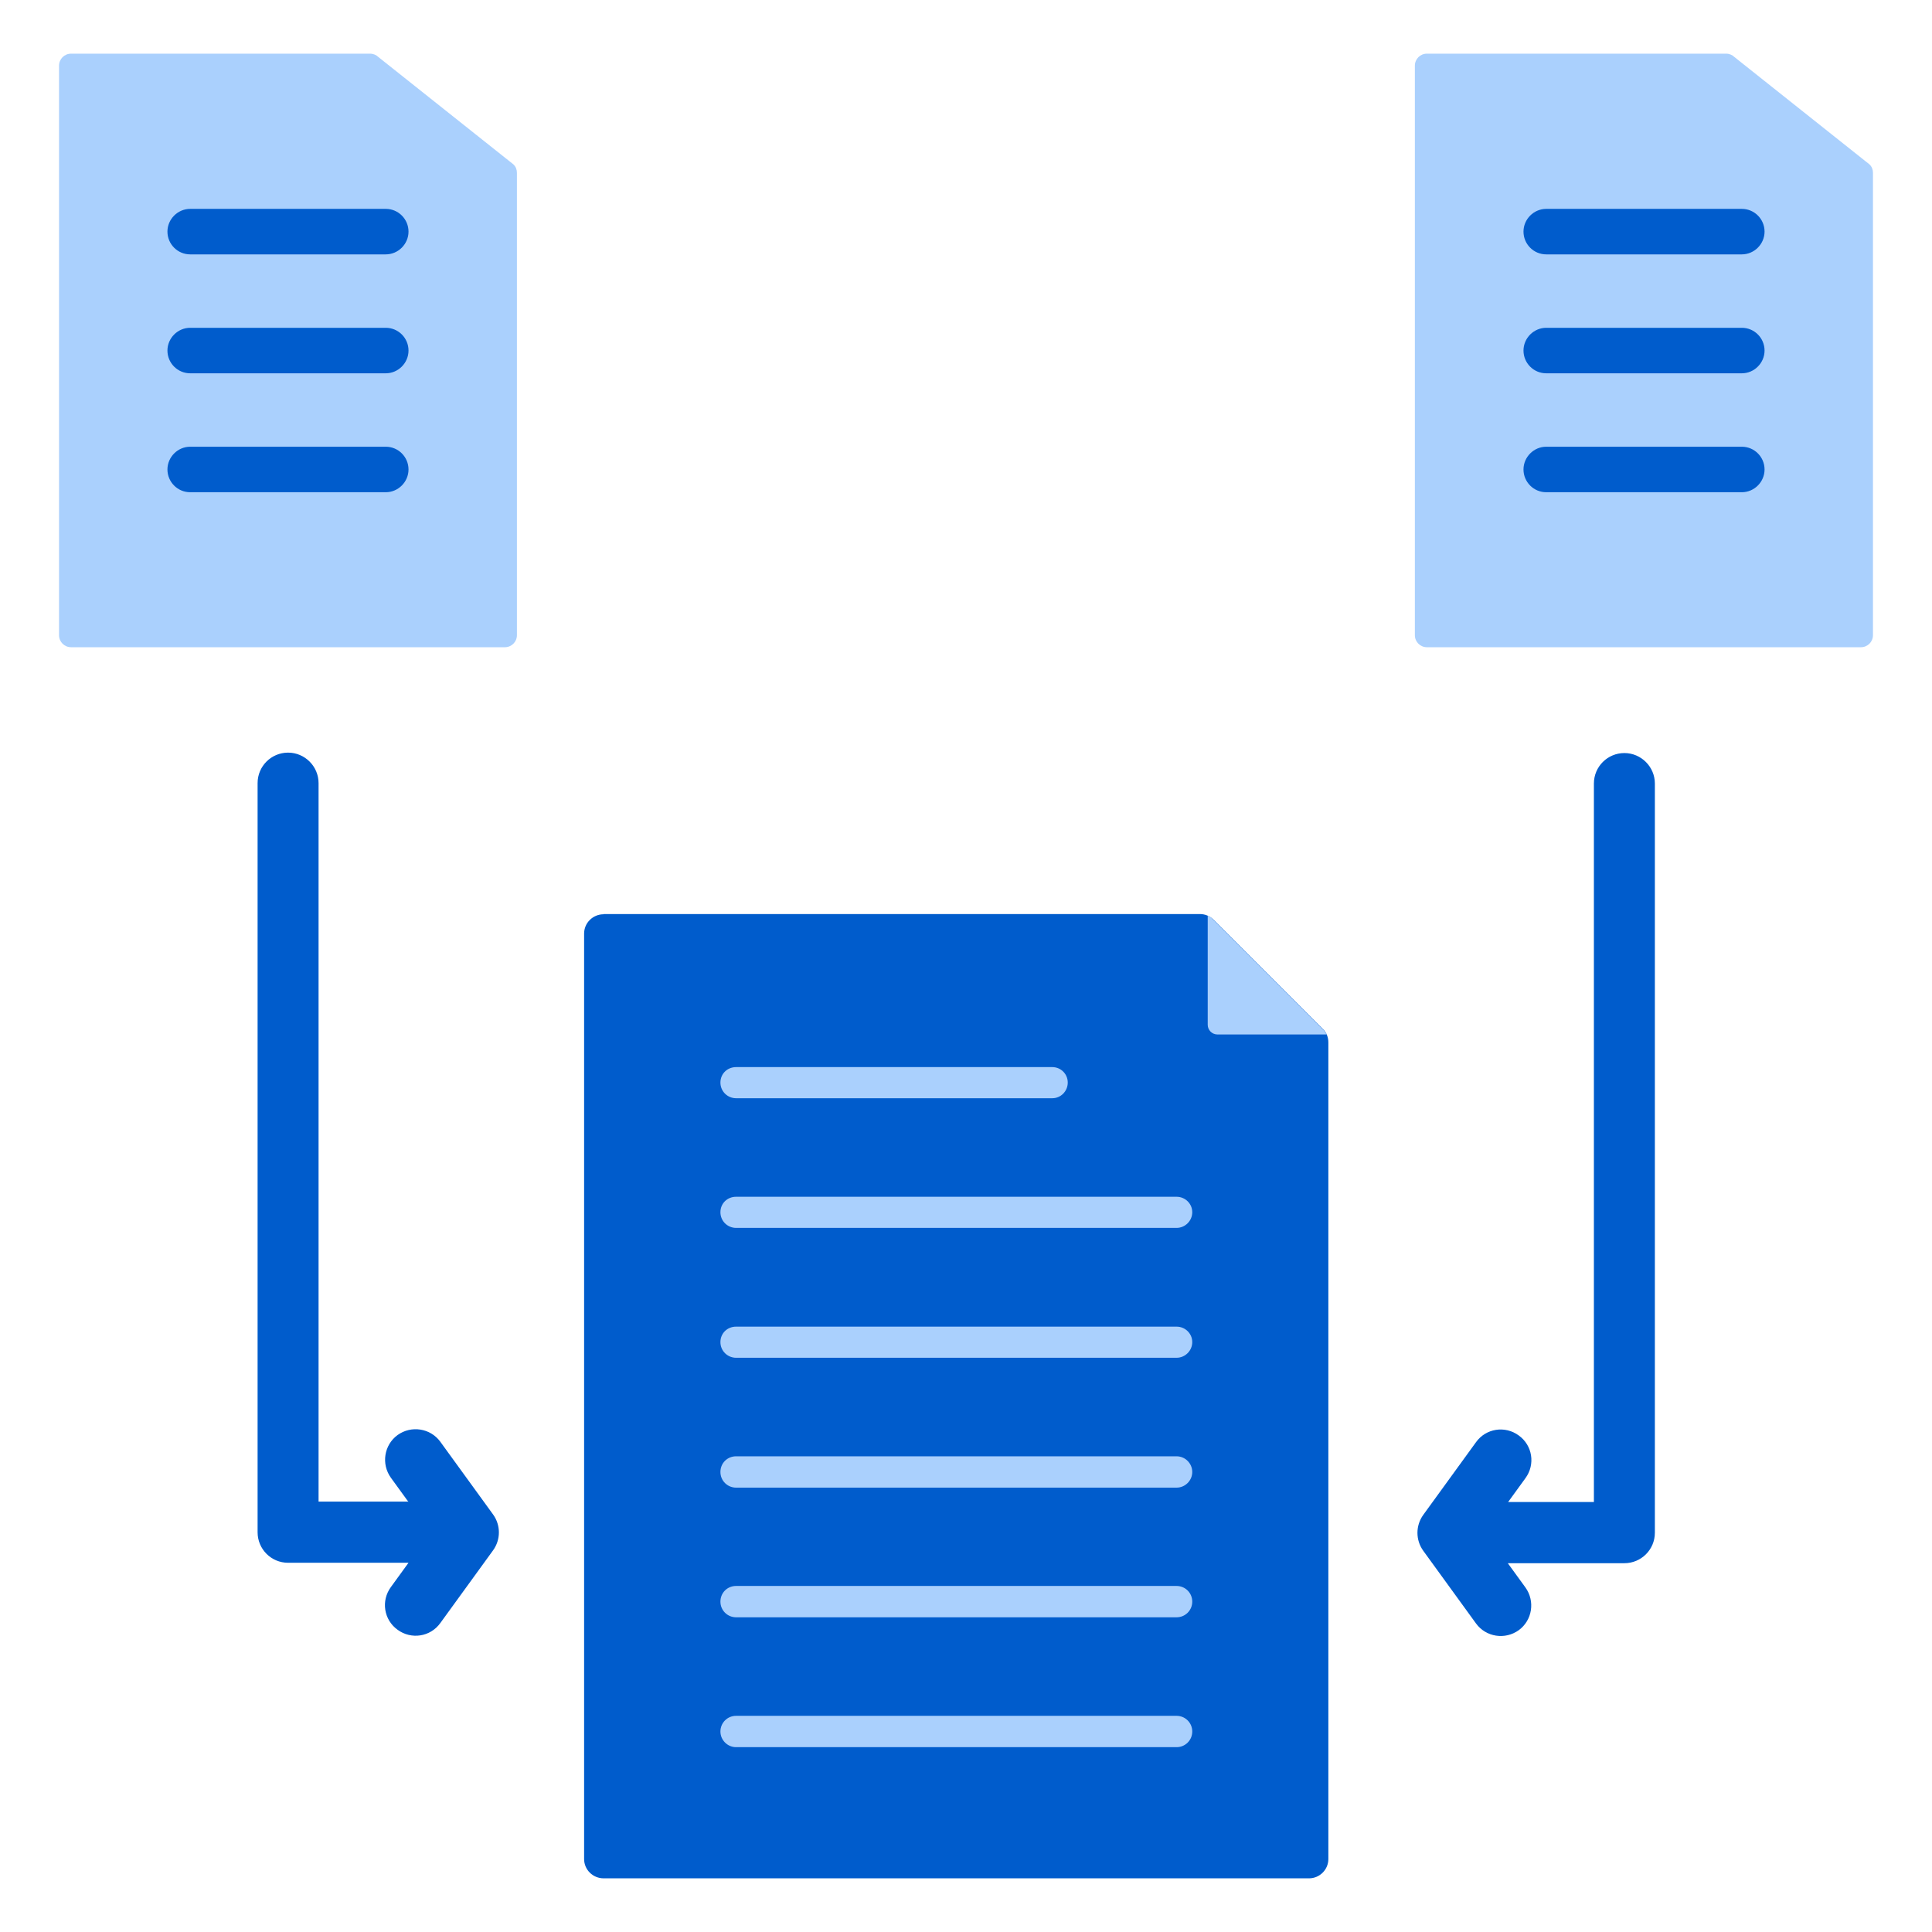<svg xmlns="http://www.w3.org/2000/svg" width="90" height="90" viewBox="0 0 90 90" fill="none"><path fill-rule="evenodd" clip-rule="evenodd" d="M19.03 69.97L18.21 68.84C17.75 68.2 17.89 67.31 18.52 66.85C19.16 66.39 20.05 66.53 20.51 67.16L22.97 70.55C23.33 71.05 23.33 71.72 22.97 72.22L20.51 75.61C20.05 76.25 19.16 76.39 18.52 75.92C17.88 75.46 17.74 74.57 18.21 73.93L19.03 72.8H13.42C12.63 72.8 12 72.16 12 71.38V36.48C12 35.69 12.64 35.06 13.42 35.06C14.2 35.06 14.84 35.7 14.84 36.48V69.95H19.03V69.97ZM70.25 69.97H74.25V36.5C74.25 35.71 74.89 35.08 75.67 35.08C76.45 35.08 77.09 35.72 77.09 36.5V71.4C77.09 72.19 76.45 72.82 75.67 72.82H70.24L71.06 73.95C71.52 74.59 71.38 75.48 70.75 75.94C70.11 76.4 69.22 76.26 68.76 75.63L66.3 72.24C65.94 71.74 65.94 71.07 66.3 70.57L68.76 67.18C69.22 66.54 70.11 66.4 70.75 66.87C71.39 67.33 71.53 68.22 71.06 68.86L70.24 69.99L70.25 69.97Z" fill="#005CCC"></path><path fill-rule="evenodd" clip-rule="evenodd" d="M3.31 2.5H17.24C17.39 2.5 17.53 2.56 17.63 2.66L23.92 7.66C24.03 7.77 24.08 7.9 24.08 8.05V29.59C24.08 29.9 23.83 30.15 23.52 30.15H3.31C3 30.15 2.75 29.9 2.75 29.59V3.06C2.75 2.75 3 2.5 3.31 2.5Z" fill="#AAD0FD"></path><path fill-rule="evenodd" clip-rule="evenodd" d="M8.86 11.85C8.27 11.85 7.8 11.37 7.8 10.79C7.8 10.21 8.28 9.73 8.86 9.73H17.97C18.56 9.73 19.03 10.21 19.03 10.79C19.03 11.37 18.55 11.85 17.97 11.85H8.86ZM8.86 17.39C8.27 17.39 7.8 16.91 7.8 16.33C7.8 15.75 8.28 15.27 8.86 15.27H17.97C18.56 15.27 19.03 15.75 19.03 16.33C19.03 16.91 18.55 17.39 17.97 17.39H8.86ZM8.86 22.93C8.27 22.93 7.8 22.45 7.8 21.87C7.8 21.29 8.28 20.81 8.86 20.81H17.97C18.56 20.81 19.03 21.29 19.03 21.87C19.03 22.45 18.55 22.93 17.97 22.93H8.86Z" fill="#005CCC"></path><path fill-rule="evenodd" clip-rule="evenodd" d="M66.48 2.5H80.41C80.56 2.5 80.7 2.56 80.8 2.66L87.09 7.66C87.2 7.77 87.25 7.9 87.25 8.05V29.59C87.25 29.9 87 30.15 86.69 30.15H66.47C66.16 30.15 65.91 29.9 65.91 29.59V3.06C65.91 2.75 66.16 2.5 66.47 2.5H66.48Z" fill="#AAD0FD"></path><path fill-rule="evenodd" clip-rule="evenodd" d="M72.03 11.85C71.44 11.85 70.97 11.37 70.97 10.79C70.97 10.21 71.45 9.73 72.03 9.73H81.14C81.73 9.73 82.2 10.21 82.2 10.79C82.2 11.37 81.72 11.85 81.14 11.85H72.03ZM72.03 17.39C71.44 17.39 70.97 16.91 70.97 16.33C70.97 15.75 71.45 15.27 72.03 15.27H81.14C81.73 15.27 82.2 15.75 82.2 16.33C82.2 16.91 81.72 17.39 81.14 17.39H72.03ZM72.03 22.93C71.44 22.93 70.97 22.45 70.97 21.87C70.97 21.29 71.45 20.81 72.03 20.81H81.14C81.73 20.81 82.2 21.29 82.2 21.87C82.2 22.45 81.72 22.93 81.14 22.93H72.03Z" fill="#005CCC"></path><path fill-rule="evenodd" clip-rule="evenodd" d="M28.12 42.58H55.89C56.14 42.58 56.35 42.67 56.53 42.84L61.62 47.93C61.8 48.11 61.88 48.32 61.88 48.57V86.6C61.88 87.1 61.47 87.5 60.98 87.5H28.12C27.62 87.5 27.21 87.1 27.21 86.6V43.49C27.21 42.99 27.62 42.59 28.12 42.59V42.58Z" fill="#005CCC"></path><path fill-rule="evenodd" clip-rule="evenodd" d="M56.26 42.65C56.36 42.69 56.44 42.76 56.52 42.84L61.61 47.93C61.69 48.01 61.75 48.1 61.8 48.19H56.71C56.46 48.19 56.26 47.98 56.26 47.74V42.65Z" fill="#AAD0FD"></path><path d="M34.29 57.2C33.89 57.2 33.56 56.88 33.56 56.47C33.56 56.06 33.88 55.75 34.29 55.75H54.81C55.21 55.75 55.54 56.07 55.54 56.47C55.54 56.87 55.21 57.2 54.81 57.2H34.29ZM34.29 51.16C33.89 51.16 33.56 50.84 33.56 50.43C33.56 50.02 33.88 49.71 34.29 49.71H49.02C49.42 49.71 49.74 50.03 49.74 50.43C49.74 50.83 49.42 51.16 49.02 51.16H34.29ZM34.29 81.39C33.89 81.39 33.56 81.06 33.56 80.66C33.56 80.26 33.88 79.93 34.29 79.93H54.81C55.21 79.93 55.54 80.25 55.54 80.66C55.54 81.07 55.21 81.39 54.81 81.39H34.29ZM34.29 75.34C33.89 75.34 33.56 75.02 33.56 74.61C33.56 74.2 33.88 73.88 34.29 73.88H54.81C55.21 73.88 55.54 74.2 55.54 74.61C55.54 75.02 55.21 75.34 54.81 75.34H34.29ZM34.29 69.3C33.89 69.3 33.56 68.98 33.56 68.57C33.56 68.16 33.88 67.84 34.29 67.84H54.81C55.21 67.84 55.54 68.17 55.54 68.57C55.54 68.97 55.21 69.3 54.81 69.3H34.29ZM34.29 63.25C33.89 63.25 33.56 62.93 33.56 62.52C33.56 62.11 33.88 61.8 34.29 61.8H54.81C55.21 61.8 55.54 62.12 55.54 62.52C55.54 62.92 55.21 63.25 54.81 63.25H34.29Z" fill="#AAD0FD"></path></svg>